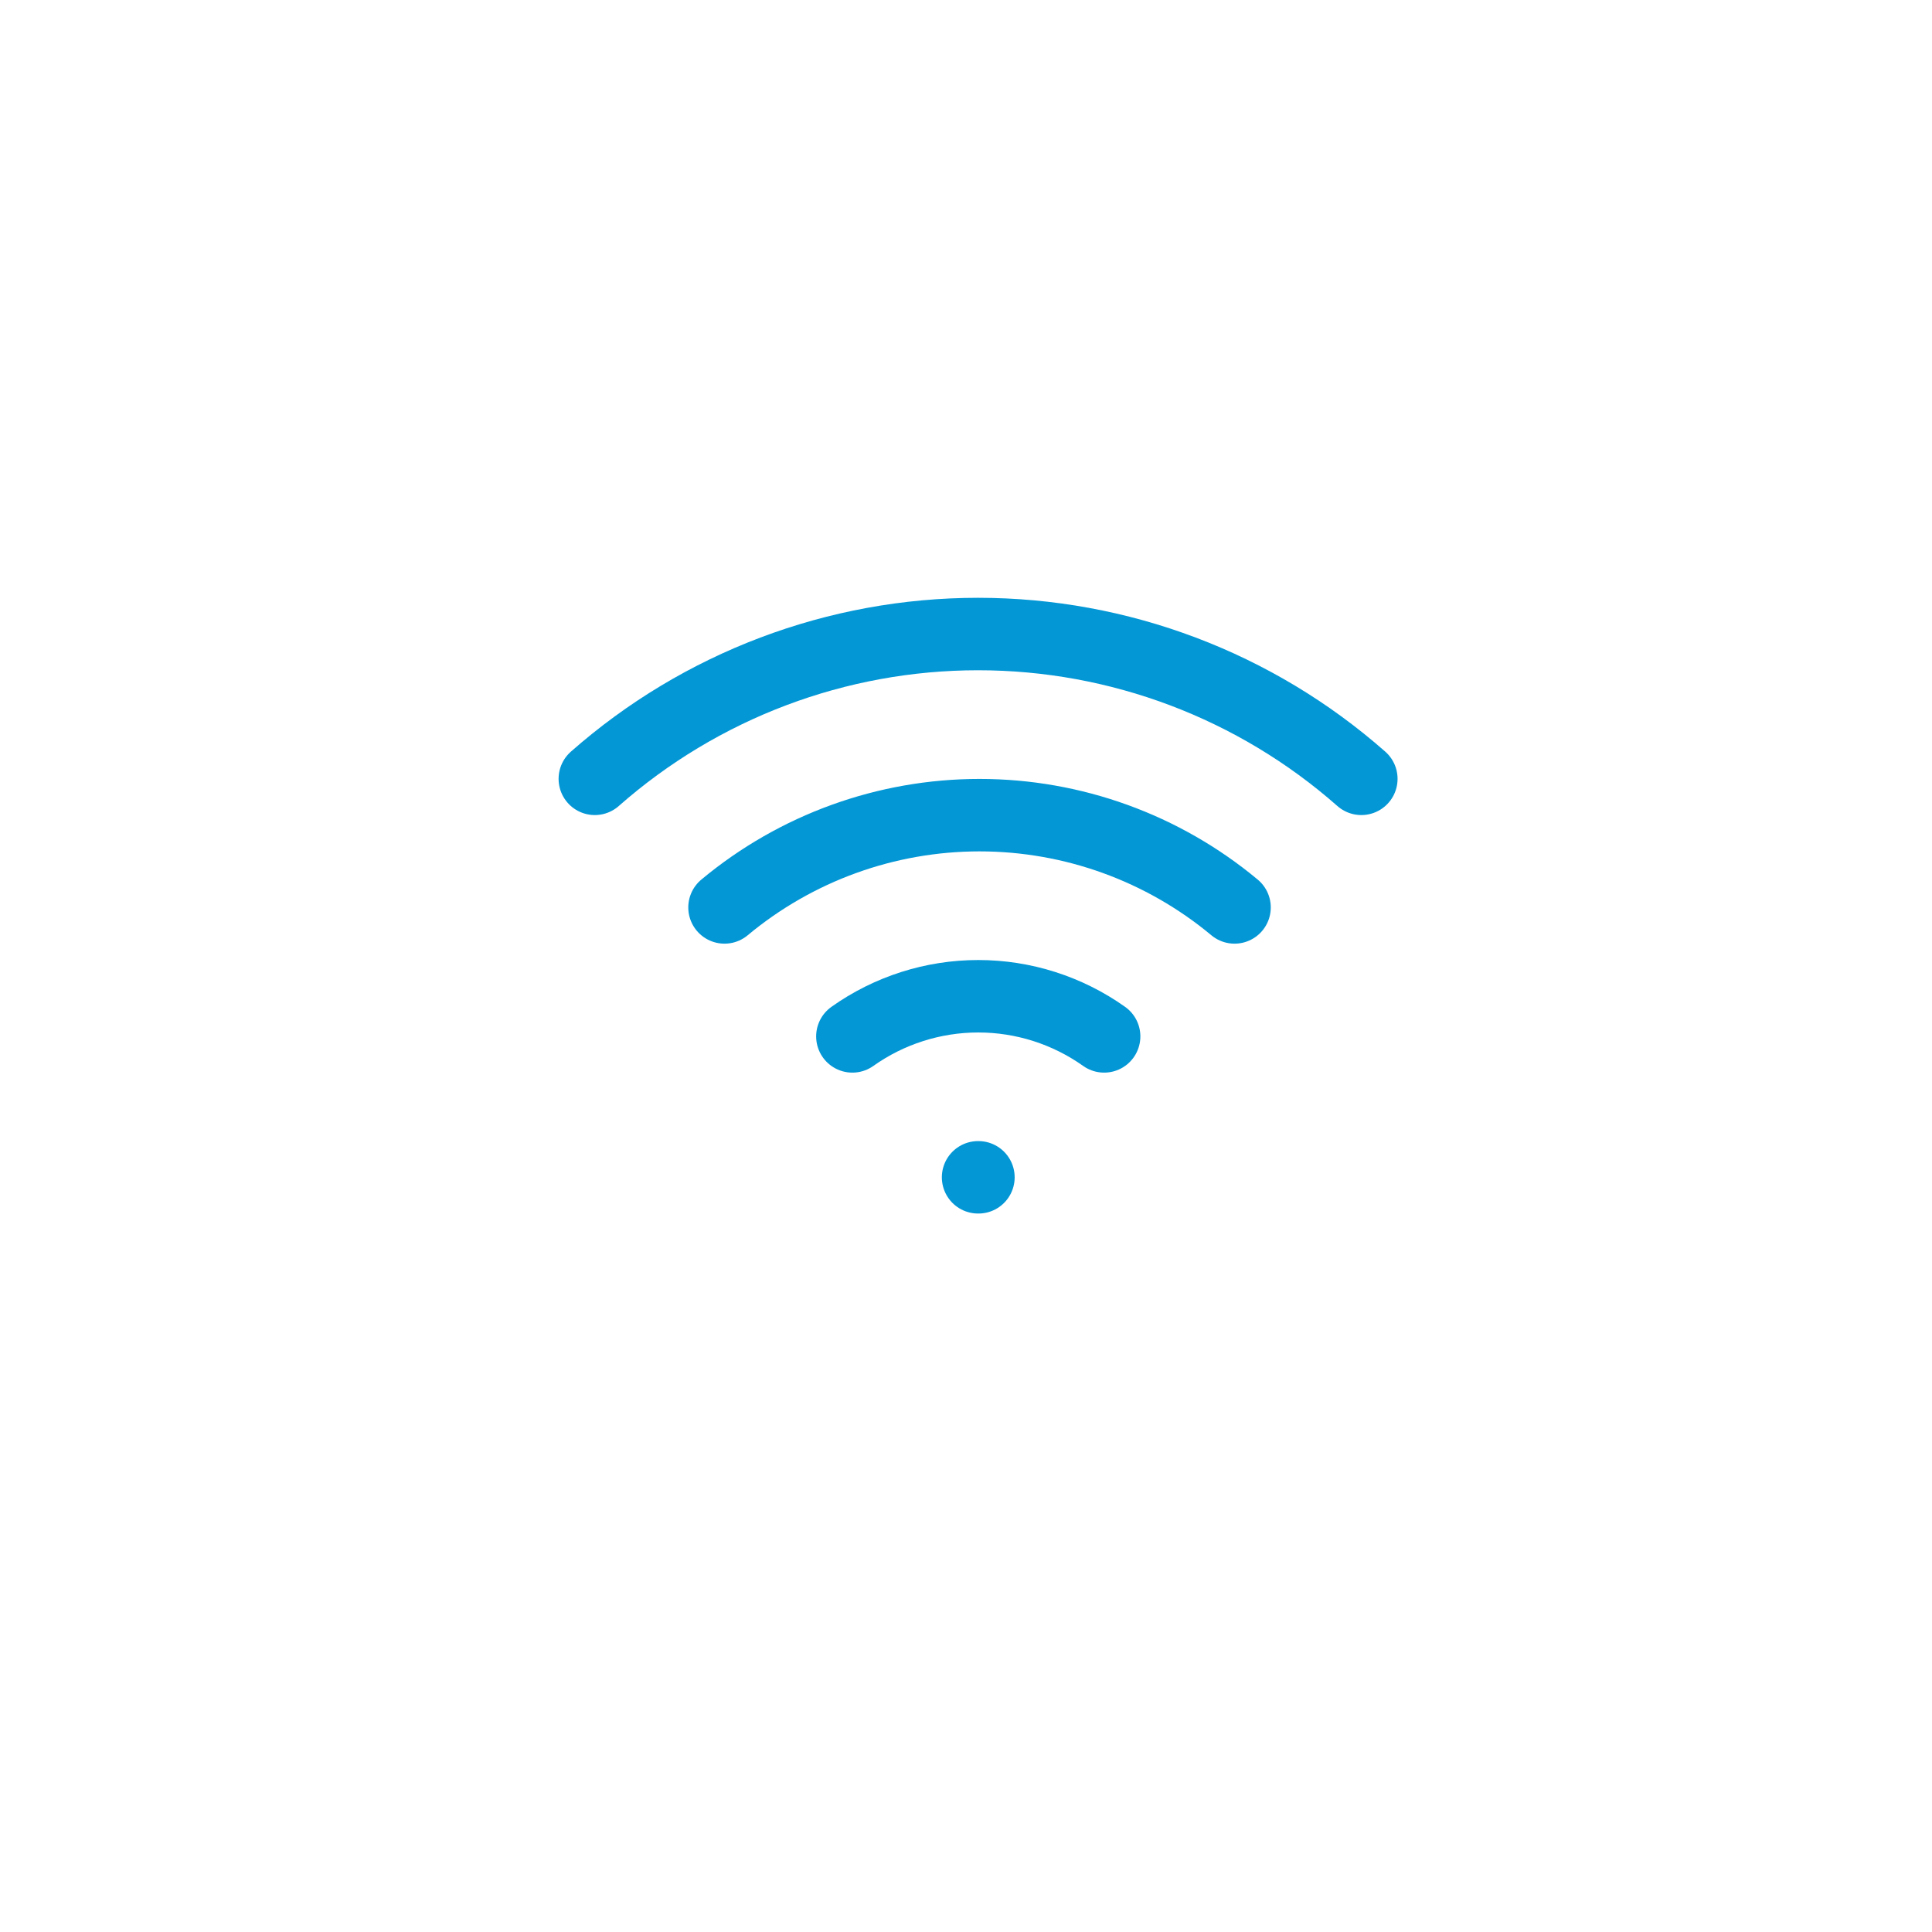 <svg width="64" height="64" viewBox="0 0 64 64" fill="none" xmlns="http://www.w3.org/2000/svg">
<g filter="url(#filter0_d_344_79)">
<rect x="4" width="56" height="56" rx="28" fill="white"/>
</g>
<g clip-path="url(#clip0_344_79)">
<path d="M24 30.06C26.372 28.084 29.361 27.003 32.448 27.003C35.535 27.003 38.524 28.084 40.896 30.06M19.704 25.8C23.211 22.709 27.725 21.003 32.4 21.003C37.075 21.003 41.589 22.709 45.096 25.8M28.236 34.332C29.454 33.467 30.912 33.002 32.406 33.002C33.9 33.002 35.358 33.467 36.576 34.332M32.4 39H32.412" stroke="#0397D6" stroke-width="2.4" stroke-linecap="round" stroke-linejoin="round"/>
</g>
<defs>
<filter id="filter0_d_344_79" x="0" y="0" width="64" height="64" filterUnits="userSpaceOnUse" color-interpolation-filters="sRGB">
<feFlood flood-opacity="0" result="BackgroundImageFix"/>
<feColorMatrix in="SourceAlpha" type="matrix" values="0 0 0 0 0 0 0 0 0 0 0 0 0 0 0 0 0 0 127 0" result="hardAlpha"/>
<feOffset dy="4"/>
<feGaussianBlur stdDeviation="2"/>
<feComposite in2="hardAlpha" operator="out"/>
<feColorMatrix type="matrix" values="0 0 0 0 0 0 0 0 0 0 0 0 0 0 0 0 0 0 0.25 0"/>
<feBlend mode="normal" in2="BackgroundImageFix" result="effect1_dropShadow_344_79"/>
<feBlend mode="normal" in="SourceGraphic" in2="effect1_dropShadow_344_79" result="shape"/>
</filter>
<clipPath id="clip0_344_79">
<rect width="28.8" height="28.8" fill="white" transform="translate(18 15)"/>
</clipPath>
</defs>
</svg>
